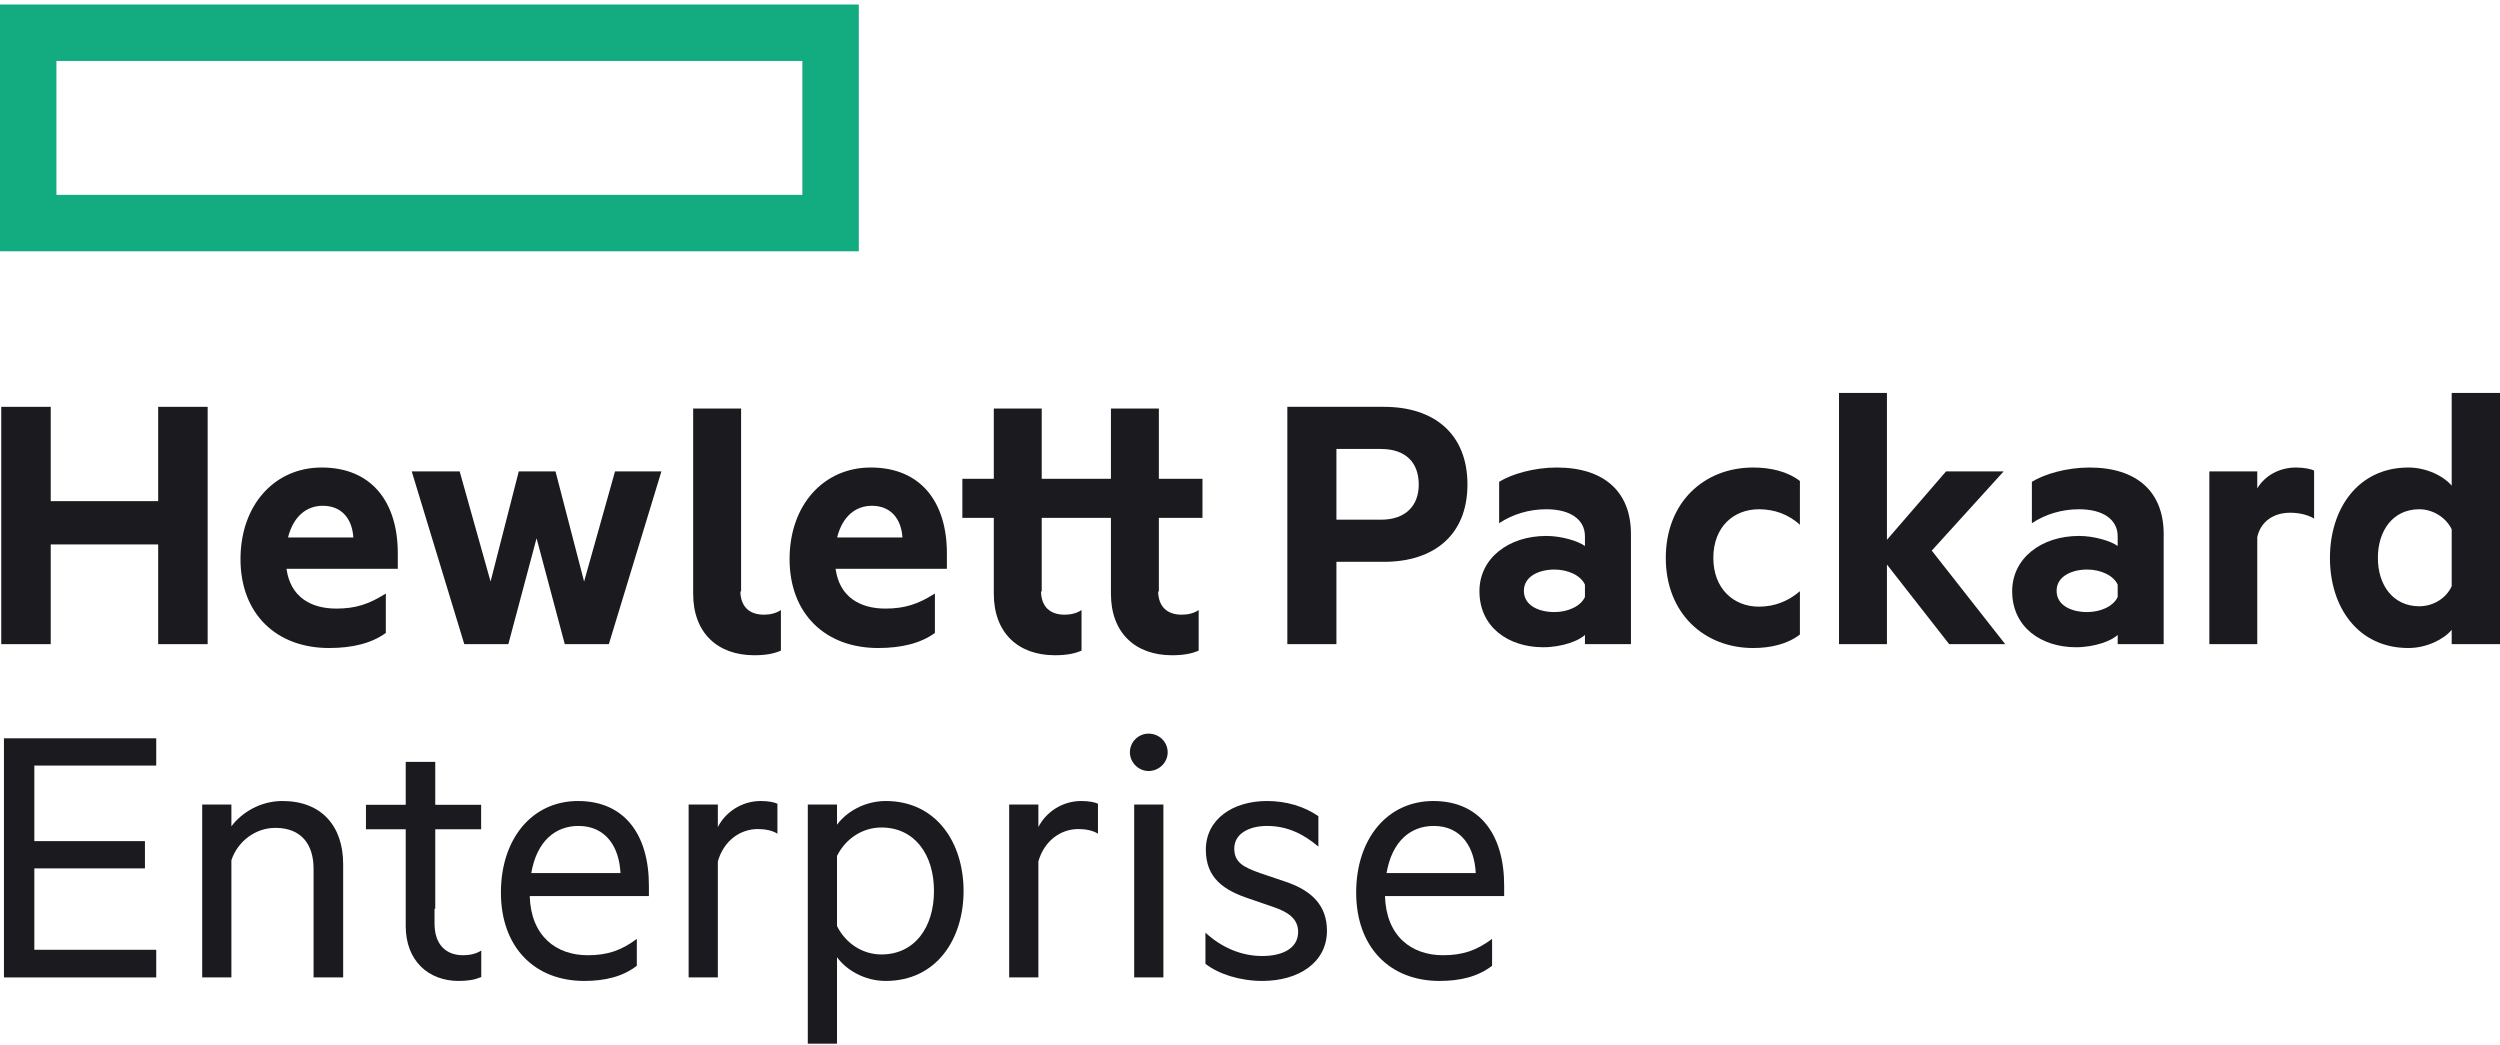 <?xml version="1.0" encoding="UTF-8"?> <svg xmlns="http://www.w3.org/2000/svg" xmlns:xlink="http://www.w3.org/1999/xlink" xmlns:serif="http://www.serif.com/" width="100%" height="100%" viewBox="0 0 500 209" xml:space="preserve" style="fill-rule:evenodd;clip-rule:evenodd;stroke-linejoin:round;stroke-miterlimit:1.414;"><rect id="Plan-de-travail1" x="0" y="0" width="500" height="209.63" style="fill:none;"></rect><g><path d="M11.288,38.97l149.184,0l0,-26.779l-149.184,0l0,26.779Zm160.474,11.289l-171.762,0l0,-49.358l171.762,0l0,49.358Z" style="fill:#12ac80;fill-rule:nonzero;"></path><path d="M41.531,81.367l0,47.463l-9.896,0l0,-19.944l-21.489,0l0,19.944l-9.895,0l0,-47.463l9.895,0l0,18.861l21.489,0l0,-18.861l9.896,0Z" style="fill:#1b1b1f;fill-rule:nonzero;"></path><path d="M57.607,107.494l13.065,0c-0.233,-3.71 -2.319,-6.338 -6.107,-6.338c-3.169,0 -5.875,2.01 -6.958,6.338Zm-0.308,6.262c0.773,5.642 4.871,7.962 9.972,7.962c3.788,0 6.492,-0.851 9.894,-3.016l0,7.886c-2.86,2.087 -6.726,3.015 -11.363,3.015c-10.513,0 -17.702,-6.804 -17.702,-17.779c0,-10.823 6.803,-18.321 16.233,-18.321c10.049,0 15.228,6.958 15.228,17.16l0,3.093l-22.262,0Z" style="fill:#1b1b1f;fill-rule:nonzero;"></path><path d="M116.82,116.307l6.185,-22.031l9.277,0l-10.514,34.554l-8.813,0l-5.642,-21.18l-5.644,21.18l-8.812,0l-10.514,-34.554l9.587,0l6.183,22.031l5.643,-22.031l7.344,0l5.72,22.031Z" style="fill:#1b1b1f;fill-rule:nonzero;"></path><path d="M167.425,107.494l13.064,0c-0.232,-3.71 -2.319,-6.338 -6.107,-6.338c-3.169,0 -5.876,2.01 -6.957,6.338Zm-0.309,6.262c0.773,5.642 4.87,7.962 9.973,7.962c3.787,0 6.492,-0.851 9.894,-3.016l0,7.886c-2.862,2.087 -6.726,3.015 -11.363,3.015c-10.514,0 -17.704,-6.804 -17.704,-17.779c0,-10.823 6.804,-18.321 16.235,-18.321c10.049,0 15.229,6.958 15.229,17.16l0,3.093l-22.264,0Z" style="fill:#1b1b1f;fill-rule:nonzero;"></path><path d="M276.174,89.793l-8.889,0l0,14.146l8.889,0c5.102,0 7.576,-2.938 7.576,-7.035c0,-4.251 -2.474,-7.111 -7.576,-7.111Zm-8.889,22.572l0,16.465l-9.817,0l0,-47.463l19.326,0c10.048,0 16.697,5.411 16.697,15.537c0,10.05 -6.649,15.461 -16.697,15.461l-9.509,0Z" style="fill:#1b1b1f;fill-rule:nonzero;"></path><path d="M316.989,116.925c-0.85,-1.855 -3.4,-3.015 -6.106,-3.015c-3.015,0 -6.107,1.314 -6.107,4.251c0,3.016 3.092,4.252 6.107,4.252c2.706,0 5.256,-1.16 6.106,-3.015l0,-2.473Zm0,-9.662c0,-3.324 -2.859,-5.412 -7.73,-5.412c-3.477,0 -6.725,1.005 -9.43,2.784l0,-8.272c2.473,-1.545 6.955,-2.86 11.518,-2.86c9.507,0 14.842,4.87 14.842,13.296l0,22.031l-9.2,0l0,-1.856c-1.158,1.16 -4.561,2.474 -8.348,2.474c-6.957,0 -12.755,-4.019 -12.755,-11.208c0,-6.57 5.798,-11.054 13.373,-11.054c3.015,0 6.34,1.005 7.73,2.01l0,-1.933Z" style="fill:#1b1b1f;fill-rule:nonzero;"></path><path d="M350.628,93.503c3.479,0 6.88,0.773 9.353,2.706l0,8.735c-2.319,-2.088 -5.102,-3.093 -8.194,-3.093c-5.101,0 -9.121,3.557 -9.121,9.74c0,6.107 4.02,9.74 9.121,9.74c3.092,0 5.875,-1.081 8.194,-3.091l0,8.657c-2.473,1.933 -5.874,2.706 -9.353,2.706c-9.818,0 -17.47,-6.957 -17.47,-18.012c0,-11.13 7.652,-18.088 17.47,-18.088Z" style="fill:#1b1b1f;fill-rule:nonzero;"></path><path d="M401.041,128.83l-11.208,0l-12.446,-15.924l0,15.924l-9.586,0l0,-50.246l9.586,0l0,29.375l11.826,-13.683l11.519,0l-14.378,15.847l14.687,18.707Z" style="fill:#1b1b1f;fill-rule:nonzero;"></path><path d="M423.536,116.925c-0.851,-1.855 -3.401,-3.015 -6.107,-3.015c-3.015,0 -6.107,1.314 -6.107,4.251c0,3.016 3.092,4.252 6.107,4.252c2.706,0 5.256,-1.16 6.107,-3.015l0,-2.473Zm0,-9.662c0,-3.324 -2.86,-5.412 -7.73,-5.412c-3.478,0 -6.726,1.005 -9.43,2.784l0,-8.272c2.473,-1.545 6.956,-2.86 11.517,-2.86c9.508,0 14.841,4.87 14.841,13.296l0,22.031l-9.198,0l0,-1.856c-1.159,1.16 -4.562,2.474 -8.349,2.474c-6.956,0 -12.754,-4.019 -12.754,-11.208c0,-6.57 5.798,-11.054 13.373,-11.054c3.015,0 6.338,1.005 7.73,2.01l0,-1.933Z" style="fill:#1b1b1f;fill-rule:nonzero;"></path><path d="M462.817,103.707c-1.314,-0.773 -3.015,-1.16 -4.793,-1.16c-3.246,0 -5.874,1.701 -6.57,4.871l0,21.412l-9.586,0l0,-34.554l9.586,0l0,3.402c1.469,-2.474 4.328,-4.175 7.731,-4.175c1.622,0 3.091,0.31 3.632,0.618l0,9.586Z" style="fill:#1b1b1f;fill-rule:nonzero;"></path><path d="M490.338,105.871c-1.083,-2.319 -3.711,-4.02 -6.493,-4.02c-5.18,0 -8.271,4.175 -8.271,9.74c0,5.489 3.091,9.662 8.271,9.662c2.86,0 5.41,-1.623 6.493,-4.018l0,-11.364Zm0,20.098c-1.545,1.854 -4.947,3.634 -8.658,3.634c-10.048,0 -15.692,-8.118 -15.692,-18.012c0,-9.894 5.644,-18.088 15.692,-18.088c3.711,0 7.113,1.778 8.658,3.634l0,-18.553l9.662,0l0,50.246l-9.662,0l0,-2.861Z" style="fill:#1b1b1f;fill-rule:nonzero;"></path><path d="M152.778,122.934c-2.889,0 -4.647,-1.58 -4.704,-4.646l0.144,0l0,-36.581l-9.586,0l0,37.051c0,7.808 4.87,12.292 12.213,12.292c2.242,0 3.943,-0.308 5.334,-0.929l0,-8.116c-1.005,0.697 -2.242,0.929 -3.401,0.929Z" style="fill:#1b1b1f;fill-rule:nonzero;"></path><path d="M231.772,103.572l8.724,0l0,-7.808l-8.724,0l0,-14.057l-9.585,0l0,14.057l-13.841,0l0,-14.057l-9.585,0l0,14.057l-6.289,0l0,7.808l6.289,0l0,15.186c0,7.808 4.87,12.292 12.213,12.292c2.241,0 3.942,-0.308 5.333,-0.929l0,-8.116c-1.004,0.697 -2.24,0.929 -3.4,0.929c-2.89,0 -4.648,-1.58 -4.705,-4.646l0.144,0l0,-14.716l13.841,0l0,15.186c0,7.808 4.87,12.292 12.213,12.292c2.242,0 3.944,-0.308 5.335,-0.929l0,-8.116c-1.006,0.697 -2.242,0.929 -3.401,0.929c-2.89,0 -4.648,-1.58 -4.706,-4.646l0.144,0l0,-14.716Z" style="fill:#1b1b1f;fill-rule:nonzero;"></path><path d="M31.245,147.661l0,5.453l-24.379,0l0,15.111l22.122,0l0,5.452l-22.122,0l0,16.278l24.379,0l0,5.531l-30.454,0l0,-47.825l30.454,0Z" style="fill:#1b1b1f;fill-rule:nonzero;"></path><path d="M40.438,160.903l5.841,0l0,4.362c2.027,-2.727 5.764,-5.063 10.204,-5.063c7.868,0 12.151,5.063 12.151,12.618l0,22.666l-5.919,0l0,-21.731c0,-4.83 -2.415,-8.179 -7.633,-8.179c-4.051,0 -7.555,2.726 -8.803,6.465l0,23.445l-5.841,0l0,-34.583Z" style="fill:#1b1b1f;fill-rule:nonzero;"></path><path d="M106.257,174.612l17.837,0c-0.233,-5.064 -2.803,-9.424 -8.412,-9.424c-4.595,0 -8.334,3.037 -9.425,9.424Zm-0.311,4.595c0.234,8.023 5.296,11.84 11.605,11.84c3.896,0 6.7,-0.935 9.815,-3.271l0,5.374c-2.803,2.181 -6.386,3.038 -10.515,3.038c-9.969,0 -16.668,-6.776 -16.668,-17.681c0,-10.749 6.23,-18.305 15.421,-18.305c9.348,0 14.177,6.777 14.177,16.903l0,2.102l-23.835,0Z" style="fill:#1b1b1f;fill-rule:nonzero;"></path><path d="M155.486,166.744c-0.935,-0.622 -2.414,-0.934 -3.895,-0.934c-3.66,0 -6.854,2.415 -8.022,6.465l0,23.211l-5.842,0l0,-34.583l5.842,0l0,4.518c1.479,-2.96 4.751,-5.219 8.568,-5.219c1.479,0 2.726,0.234 3.349,0.545l0,5.997Z" style="fill:#1b1b1f;fill-rule:nonzero;"></path><path d="M167.401,185.206c1.791,3.582 5.218,5.684 8.878,5.684c6.621,0 10.517,-5.374 10.517,-12.696c0,-7.322 -3.896,-12.696 -10.517,-12.696c-3.66,0 -7.087,2.103 -8.878,5.687l0,14.021Zm0,23.522l-5.842,0l0,-47.825l5.842,0l0,4.05c1.791,-2.492 5.451,-4.751 9.736,-4.751c10.203,0 15.577,8.413 15.577,17.992c0,9.582 -5.374,17.994 -15.577,17.994c-4.285,0 -7.945,-2.259 -9.736,-4.752l0,17.292Z" style="fill:#1b1b1f;fill-rule:nonzero;"></path><path d="M219.592,166.744c-0.935,-0.622 -2.414,-0.934 -3.895,-0.934c-3.662,0 -6.855,2.415 -8.022,6.465l0,23.211l-5.842,0l0,-34.583l5.842,0l0,4.518c1.48,-2.96 4.75,-5.219 8.567,-5.219c1.48,0 2.727,0.234 3.35,0.545l0,5.997Z" style="fill:#1b1b1f;fill-rule:nonzero;"></path><path d="M232.679,195.486l-5.843,0l0,-34.583l5.843,0l0,34.583Zm-2.961,-41.282c-2.024,0 -3.738,-1.714 -3.738,-3.738c0,-2.103 1.714,-3.74 3.738,-3.74c2.104,0 3.817,1.637 3.817,3.74c0,2.024 -1.713,3.738 -3.817,3.738Z" style="fill:#1b1b1f;fill-rule:nonzero;"></path><path d="M241.09,186.529c3.194,2.96 7.166,4.674 11.373,4.674c3.817,0 7.166,-1.402 7.166,-4.83c0,-2.571 -1.948,-3.973 -4.985,-4.985l-4.751,-1.636c-5.218,-1.713 -8.724,-4.205 -8.724,-9.813c0,-6.076 5.374,-9.737 12.228,-9.737c3.895,0 7.478,1.091 10.282,3.038l0,6.075c-2.882,-2.414 -6.075,-4.127 -10.282,-4.127c-3.583,0 -6.543,1.556 -6.543,4.516c0,2.804 1.871,3.739 5.141,4.908l5.297,1.791c5.218,1.791 8.101,4.829 8.101,9.737c0,6.386 -5.686,10.048 -12.93,10.048c-4.517,0 -8.802,-1.403 -11.373,-3.427l0,-6.232Z" style="fill:#1b1b1f;fill-rule:nonzero;"></path><path d="M277.31,174.612l17.837,0c-0.234,-5.064 -2.804,-9.424 -8.412,-9.424c-4.597,0 -8.334,3.037 -9.425,9.424Zm-0.313,4.595c0.235,8.023 5.298,11.84 11.607,11.84c3.895,0 6.698,-0.935 9.815,-3.271l0,5.374c-2.804,2.181 -6.389,3.038 -10.516,3.038c-9.971,0 -16.669,-6.776 -16.669,-17.681c0,-10.749 6.232,-18.305 15.423,-18.305c9.346,0 14.175,6.777 14.175,16.903l0,2.102l-23.835,0Z" style="fill:#1b1b1f;fill-rule:nonzero;"></path><path d="M92.593,191.047c-3.427,0 -5.685,-2.18 -5.685,-6.31l0,-2.987l0.144,0l0,-15.902l9.175,0l0,-4.881l-9.175,0l0,-8.588l-5.908,0l0,8.588l-7.952,0l0,4.881l7.952,0l0,19.359c0,6.932 4.517,10.981 10.592,10.981c1.871,0 3.193,-0.234 4.518,-0.778l0,-5.299c-1.089,0.703 -2.414,0.936 -3.661,0.936Z" style="fill:#1b1b1f;fill-rule:nonzero;"></path></g></svg> 